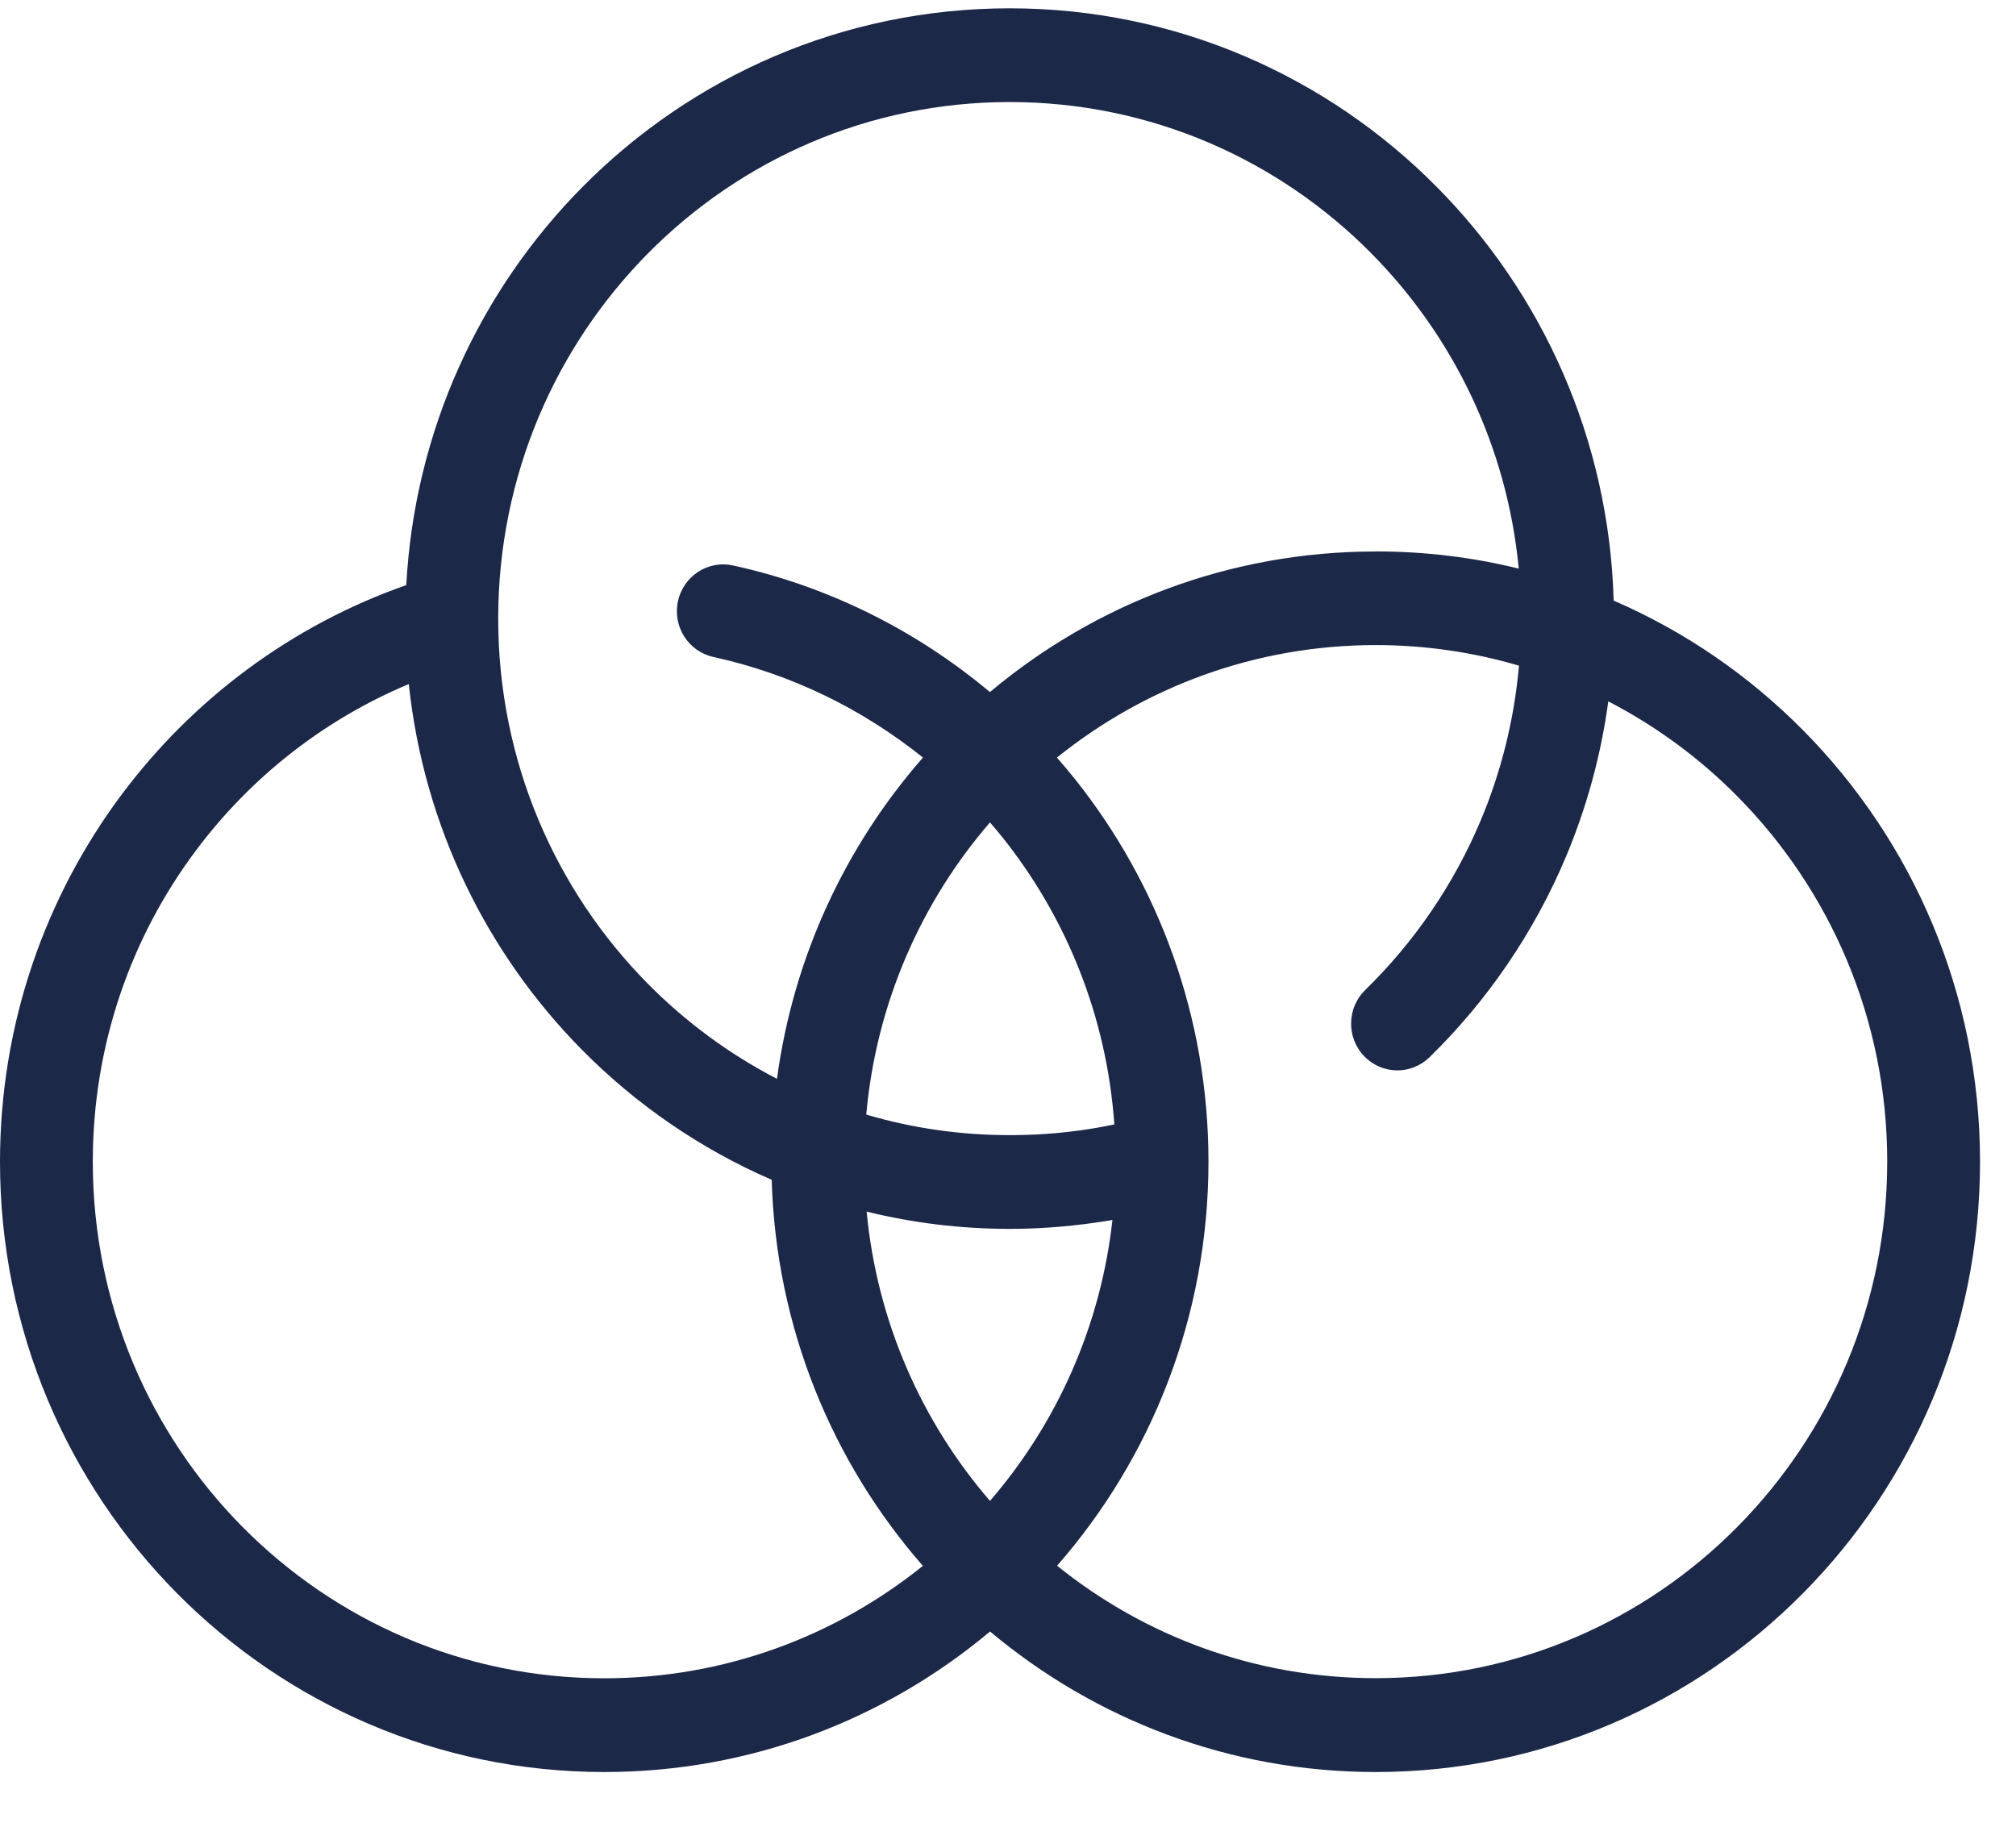 <svg xmlns="http://www.w3.org/2000/svg" fill="none" viewBox="0 0 32 29" height="29" width="32">
<g clip-path="url(#clip0_453_11481)">
<path fill="#1C2848" d="M21.837 8.754C22.62 8.754 23.38 8.848 24.107 9.027C23.922 7.08 23.062 5.33 21.767 4.022C20.298 2.538 18.269 1.62 16.026 1.62C13.784 1.62 11.755 2.537 10.286 4.022C8.817 5.506 7.908 7.557 7.908 9.821C7.908 12.086 8.817 14.136 10.286 15.62C10.883 16.224 11.574 16.734 12.333 17.127C12.595 15.185 13.425 13.426 14.65 12.027C13.693 11.258 12.562 10.701 11.325 10.43C10.927 10.343 10.675 9.948 10.761 9.546C10.847 9.145 11.238 8.89 11.636 8.977C13.161 9.311 14.552 10.014 15.713 10.987C17.374 9.594 19.508 8.755 21.837 8.755H21.837V8.754ZM25.614 9.535C26.744 10.024 27.762 10.726 28.619 11.592C30.355 13.345 31.429 15.767 31.429 18.444C31.429 21.12 30.355 23.541 28.619 25.294C26.884 27.047 24.486 28.132 21.837 28.132C19.51 28.132 17.376 27.294 15.715 25.901C14.053 27.294 11.92 28.132 9.592 28.132C6.943 28.132 4.546 27.047 2.809 25.294C1.074 23.541 0 21.119 0 18.444C0 16.255 0.72 14.234 1.934 12.61C3.068 11.094 4.634 9.924 6.449 9.289C6.581 6.825 7.625 4.606 9.244 2.97C10.979 1.216 13.378 0.132 16.026 0.132C18.675 0.132 21.073 1.216 22.808 2.97C24.482 4.66 25.54 6.973 25.614 9.535ZM6.489 10.86C5.141 11.424 3.975 12.343 3.108 13.505C2.081 14.877 1.473 16.587 1.473 18.442C1.473 20.707 2.381 22.758 3.85 24.241C5.319 25.726 7.349 26.644 9.591 26.644C11.503 26.644 13.261 25.976 14.649 24.859C13.211 23.216 12.317 21.077 12.249 18.73C11.119 18.24 10.101 17.538 9.244 16.673C7.736 15.15 6.728 13.122 6.489 10.861V10.86ZM17.658 19.368C17.556 19.385 17.454 19.402 17.351 19.415C16.91 19.477 16.467 19.509 16.026 19.509C15.243 19.509 14.483 19.414 13.756 19.235C13.922 20.985 14.632 22.574 15.714 23.828C16.768 22.606 17.47 21.065 17.658 19.367V19.368ZM25.528 11.137C25.412 11.996 25.183 12.821 24.858 13.598C24.349 14.807 23.608 15.889 22.69 16.785C22.397 17.07 21.933 17.061 21.651 16.765C21.37 16.47 21.379 16 21.671 15.716C22.449 14.956 23.077 14.041 23.505 13.021C23.825 12.259 24.034 11.434 24.111 10.568C23.389 10.355 22.625 10.241 21.837 10.241C19.923 10.241 18.164 10.91 16.777 12.027C16.875 12.14 16.971 12.255 17.065 12.371C18.389 14.034 19.182 16.145 19.182 18.442C19.182 20.901 18.274 23.148 16.779 24.857C18.166 25.974 19.924 26.642 21.837 26.642C24.078 26.642 26.108 25.725 27.577 24.24C29.046 22.756 29.956 20.706 29.956 18.441C29.956 16.175 29.046 14.126 27.577 12.642C26.98 12.038 26.289 11.528 25.529 11.135V11.137H25.528ZM13.751 17.695C14.473 17.908 15.236 18.021 16.026 18.021C16.416 18.021 16.79 17.995 17.149 17.945C17.33 17.92 17.51 17.888 17.688 17.851C17.567 16.133 16.924 14.564 15.919 13.302C15.852 13.219 15.784 13.137 15.714 13.056C14.623 14.32 13.909 15.926 13.75 17.694L13.751 17.695Z"></path>
</g>
<defs>
<clipPath id="clip0_453_11481">
<rect transform="translate(0 0.132)" fill="white" height="28" width="31.429"></rect>
</clipPath>
</defs>
</svg>
